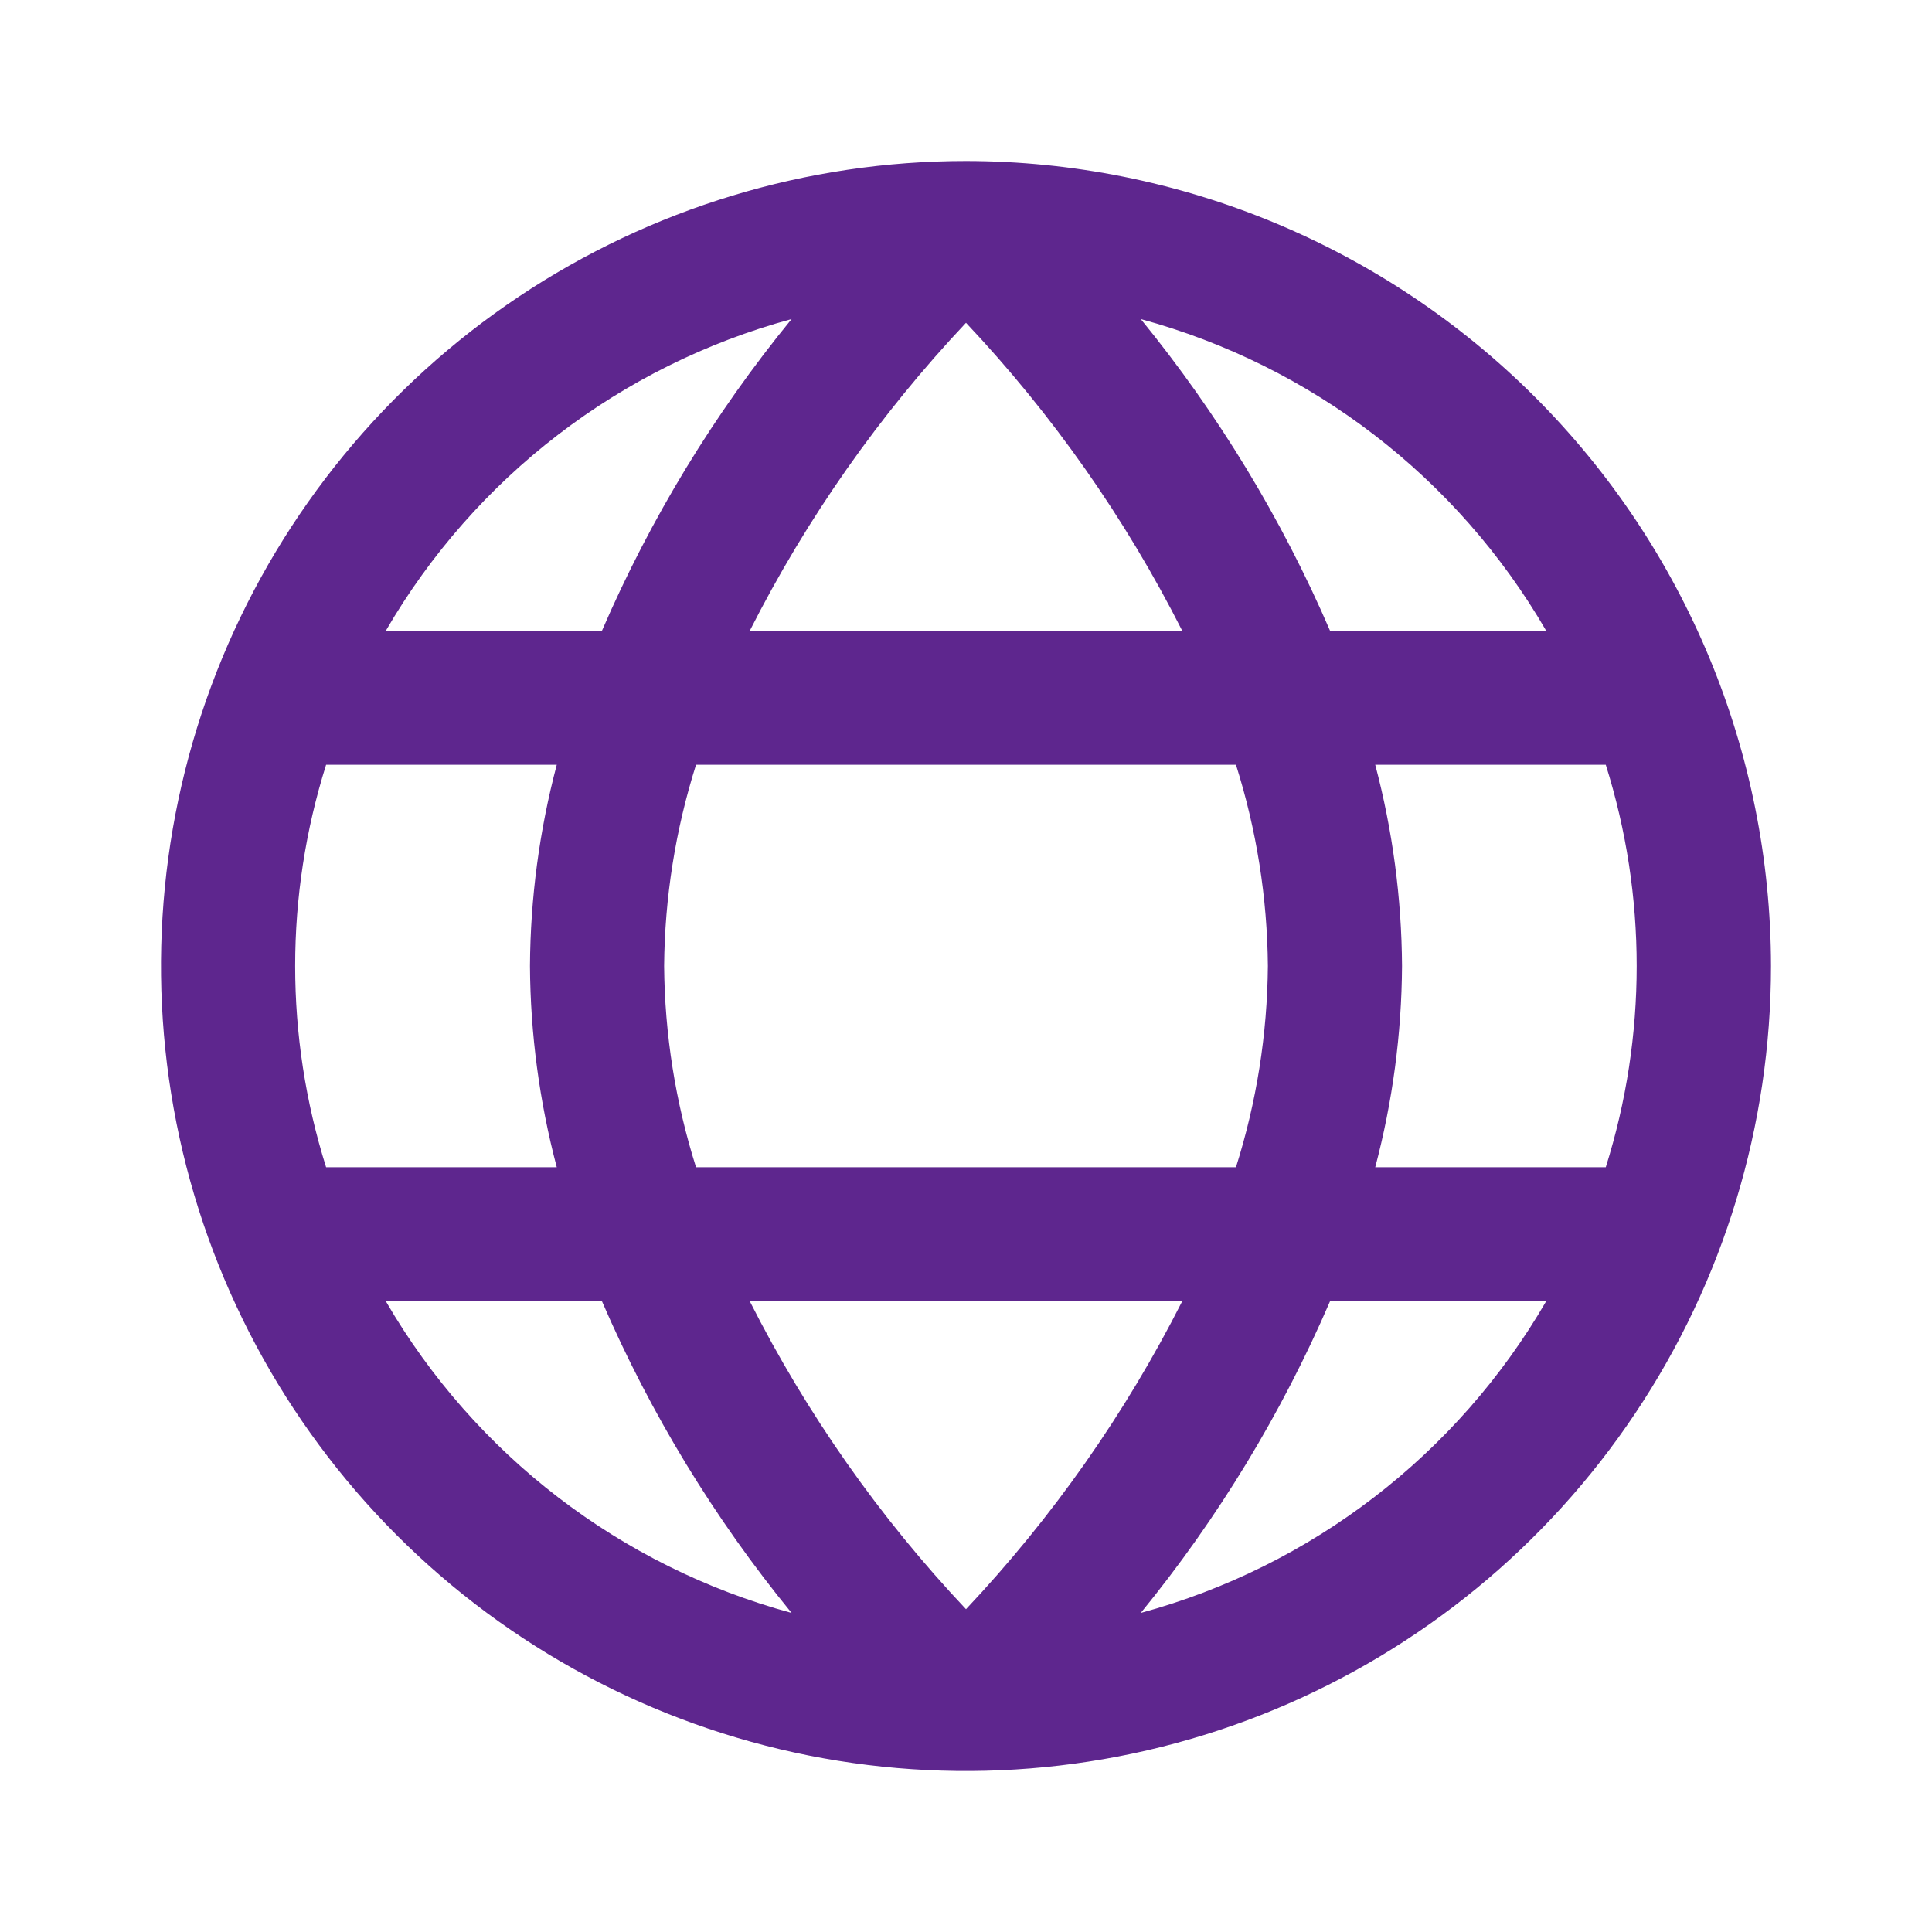 <?xml version="1.0" encoding="utf-8"?>
<svg xmlns="http://www.w3.org/2000/svg" fill="none" height="100%" overflow="visible" preserveAspectRatio="none" style="display: block;" viewBox="0 0 48 48" width="100%">
<g id="fi-rr-globe">
<path d="M24 4C20.044 4 16.178 5.173 12.889 7.371C9.6 9.568 7.036 12.692 5.522 16.346C4.009 20.001 3.613 24.022 4.384 27.902C5.156 31.781 7.061 35.345 9.858 38.142C12.655 40.939 16.219 42.844 20.098 43.616C23.978 44.387 27.999 43.991 31.654 42.478C35.308 40.964 38.432 38.4 40.629 35.111C42.827 31.822 44 27.956 44 24C43.994 18.697 41.885 13.614 38.136 9.864C34.386 6.115 29.303 4.006 24 4V4ZM38.412 15.667H33.043C31.842 12.882 30.259 10.277 28.342 7.927C32.586 9.082 36.204 11.862 38.412 15.667V15.667ZM31.5 24C31.486 25.697 31.219 27.382 30.707 29H17.293C16.781 27.382 16.514 25.697 16.5 24C16.514 22.303 16.781 20.618 17.293 19H30.707C31.219 20.618 31.486 22.303 31.5 24V24ZM18.63 32.333H29.37C27.955 35.126 26.147 37.701 24 39.98C21.852 37.702 20.044 35.127 18.63 32.333V32.333ZM18.63 15.667C20.045 12.874 21.853 10.299 24 8.02C26.148 10.298 27.956 12.873 29.37 15.667H18.63ZM19.667 7.927C17.746 10.276 16.161 12.881 14.957 15.667H9.588C11.798 11.861 15.419 9.08 19.667 7.927V7.927ZM8.102 19H13.833C13.401 20.632 13.177 22.312 13.167 24C13.177 25.688 13.401 27.368 13.833 29H8.102C7.077 25.745 7.077 22.255 8.102 19V19ZM9.588 32.333H14.957C16.161 35.119 17.746 37.724 19.667 40.073C15.419 38.92 11.798 36.139 9.588 32.333V32.333ZM28.342 40.073C30.259 37.723 31.842 35.118 33.043 32.333H38.412C36.204 36.138 32.586 38.919 28.342 40.073V40.073ZM39.898 29H34.167C34.599 27.368 34.823 25.688 34.833 24C34.823 22.312 34.599 20.632 34.167 19H39.895C40.919 22.255 40.919 25.745 39.895 29H39.898Z" fill="#5E268E" id="Vector"/>
</g>
</svg>